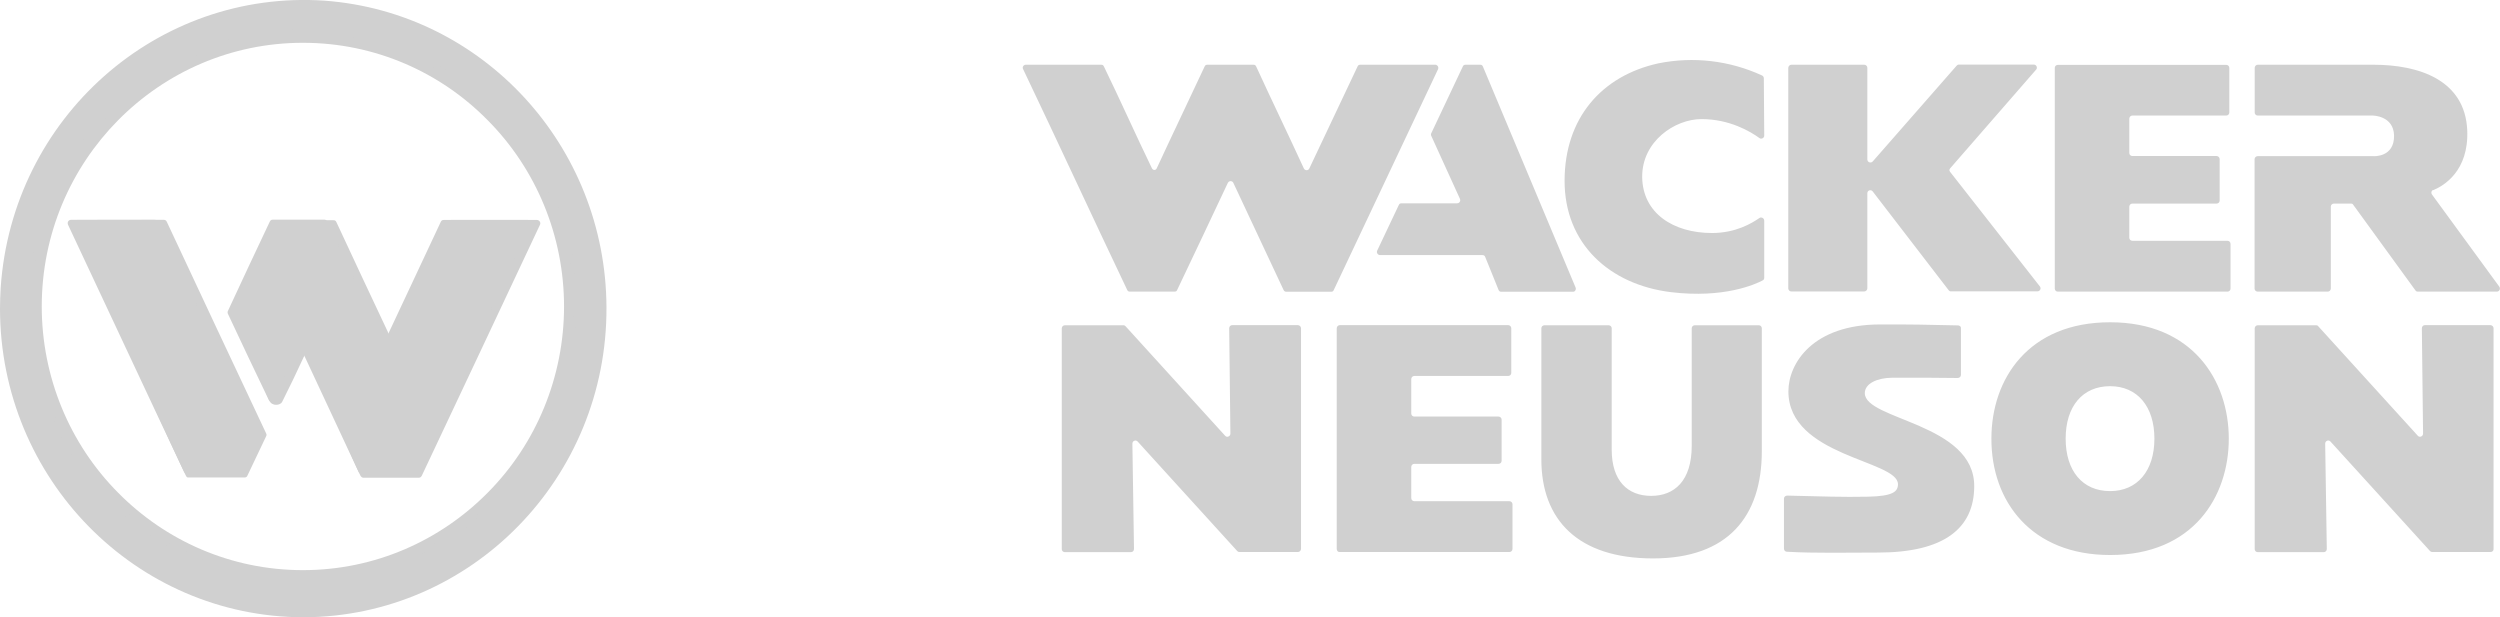 <svg width="324" height="80" viewBox="0 0 324 80" fill="none" xmlns="http://www.w3.org/2000/svg">
<g clip-path="url(#clip0_2574_7348)">
<path d="M315.352 24.636C316.674 24.106 319.98 22.181 319.754 16.866C319.458 10.349 313.473 8.389 307.591 8.389H292.609C292.4 8.389 292.226 8.548 292.209 8.777V8.795V14.587C292.209 14.799 292.383 14.976 292.609 14.976H307.504C307.504 14.976 310.201 14.976 310.271 17.554C310.323 20.415 307.626 20.239 307.626 20.239H292.592C292.383 20.239 292.209 20.398 292.192 20.627V37.404C292.192 37.616 292.366 37.793 292.592 37.793H301.675C301.884 37.793 302.058 37.634 302.075 37.404V26.773C302.075 26.561 302.249 26.384 302.475 26.384H304.668C304.825 26.384 304.912 26.42 304.981 26.543L313.038 37.634C313.125 37.757 313.212 37.793 313.351 37.793H323.6C323.913 37.793 324.104 37.422 323.913 37.157L315.178 25.201C315.056 25.024 315.091 24.777 315.248 24.654C315.282 24.654 315.317 24.636 315.352 24.636ZM300.161 42.155H292.609C292.4 42.155 292.226 42.314 292.209 42.543V42.561V71.17C292.209 71.382 292.383 71.559 292.609 71.559H301.153C301.379 71.559 301.553 71.382 301.553 71.153L301.344 57.501C301.344 57.13 301.779 56.954 302.023 57.219L314.934 71.417C315.021 71.506 315.108 71.541 315.23 71.541H322.782C322.991 71.541 323.165 71.382 323.165 71.17V71.153V42.543C323.165 42.331 322.991 42.155 322.782 42.137H314.273C314.047 42.137 313.873 42.314 313.873 42.543L314.029 56.194C314.029 56.565 313.577 56.742 313.351 56.477L300.44 42.278C300.353 42.172 300.283 42.155 300.161 42.155Z" fill="#D0D0D0"/>
<path d="M42.092 0.088C20.359 -1.395 1.566 15.258 0.087 37.315C0.035 38.216 0 39.099 0 40C0.017 62.075 17.61 79.964 39.36 80C61.129 79.911 78.703 61.916 78.599 39.823C78.512 18.931 62.608 1.624 42.092 0.088ZM39.36 75.073C20.185 75.09 4.646 59.337 4.611 39.876C4.611 20.397 20.167 4.609 39.36 4.609C58.553 4.609 74.109 20.397 74.109 39.876C74.057 59.32 58.518 75.073 39.36 75.073Z" fill="#D0D0D0"/>
<path d="M39.256 4.256C19.854 4.256 4.106 20.133 4.106 39.735C4.106 59.32 19.837 75.197 39.256 75.197C58.657 75.197 74.405 59.32 74.405 39.735C74.405 20.15 58.657 4.256 39.256 4.256ZM63.182 63.877C57.057 70.058 48.6 73.89 39.256 73.89C29.912 73.89 21.438 70.058 15.33 63.877C8.979 57.501 5.411 48.795 5.411 39.718C5.411 30.287 9.205 21.74 15.33 15.559C21.455 9.378 29.912 5.546 39.256 5.546C48.6 5.546 57.074 9.36 63.182 15.559C69.533 21.934 73.1 30.64 73.1 39.718C73.1 48.795 69.533 57.501 63.182 63.877Z" fill="#D0D0D0"/>
<path d="M51.123 43.126C53.455 38.163 55.456 33.696 57.77 28.751C57.857 28.574 58.31 28.503 58.501 28.503H69.568C69.881 28.503 70.125 28.821 69.985 29.122C64.957 39.841 59.719 50.914 54.673 61.634C54.586 61.81 54.464 61.916 54.273 61.916H47.121C46.93 61.916 46.808 61.81 46.703 61.634C44.285 56.442 42.44 51.161 40.022 45.969C39.865 45.634 39.534 45.899 39.378 46.234C38.508 48.124 37.533 50.172 36.559 52.097C36.35 52.521 35.271 52.715 34.906 51.921C33.305 48.3 32.557 44.38 30.73 40.883C30.643 40.76 30.643 40.6 30.73 40.477C32.522 36.556 33.983 32.689 35.776 28.768C35.863 28.592 35.967 28.539 36.176 28.539H43.206C43.415 28.539 43.519 28.609 43.606 28.804C45.92 33.766 47.991 38.216 50.358 43.214C50.497 43.497 50.949 43.462 51.123 43.126Z" fill="#D0D0D0"/>
<path d="M34.488 56.159C30.242 47.153 25.84 37.775 21.612 28.733C21.525 28.556 21.403 28.486 21.194 28.486L10.058 28.503C9.623 28.503 9.24 28.927 9.362 29.21C14.408 39.806 18.984 50.861 23.995 61.457C24.082 61.634 24.169 61.881 24.361 61.881H31.687C31.878 61.881 32 61.81 32.069 61.634C33.148 59.338 34.018 57.554 34.488 56.548C34.558 56.424 34.558 56.283 34.488 56.159Z" fill="#D0D0D0"/>
<path d="M50.184 43.55L57.126 28.751C57.213 28.574 57.318 28.504 57.527 28.504H68.385C68.698 28.504 68.924 28.839 68.785 29.139L53.768 61.139C53.681 61.316 53.577 61.387 53.368 61.387H46.86C46.651 61.387 46.547 61.316 46.46 61.139L39.221 45.634C39.065 45.298 38.595 45.298 38.438 45.634C37.516 47.559 36.472 49.749 35.532 51.779C35.376 52.115 34.975 52.115 34.819 51.797C33.026 48.071 31.269 44.38 29.546 40.689C29.477 40.565 29.477 40.407 29.546 40.283C31.339 36.38 33.114 32.654 34.958 28.733C35.045 28.557 35.149 28.468 35.358 28.468H42.023C42.214 28.468 42.336 28.539 42.423 28.733C44.737 33.713 47.069 38.623 49.383 43.532C49.557 43.886 50.027 43.886 50.184 43.55Z" fill="#D0D0D0"/>
<path d="M33.305 56.088C29.007 46.993 24.692 37.793 20.394 28.715C20.307 28.539 20.185 28.486 19.993 28.486H9.205C8.961 28.486 8.77 28.68 8.77 28.91C8.77 28.98 8.787 29.033 8.805 29.104C13.834 39.788 18.793 50.455 23.839 61.121C23.909 61.298 24.065 61.404 24.257 61.386H30.764C30.956 61.386 31.078 61.298 31.165 61.104L33.34 56.477C33.374 56.353 33.374 56.212 33.305 56.088ZM173.241 71.17V42.543C173.241 42.331 173.415 42.137 173.641 42.137H195.462C195.67 42.137 195.862 42.314 195.862 42.543V48.336C195.862 48.548 195.688 48.724 195.462 48.724H183.298C183.09 48.724 182.916 48.883 182.898 49.113V49.13V53.598C182.898 53.81 183.072 53.987 183.298 53.987H194.209C194.417 53.987 194.609 54.163 194.609 54.375V59.726C194.609 59.938 194.435 60.115 194.209 60.115H183.298C183.072 60.115 182.898 60.291 182.898 60.521V64.548C182.898 64.777 183.072 64.954 183.298 64.954H195.618C195.827 64.954 196.018 65.13 196.018 65.342V71.135C196.018 71.364 195.844 71.541 195.618 71.541H173.641C173.432 71.576 173.258 71.4 173.241 71.17ZM253.771 42.172C250.395 42.084 247.037 42.031 243.661 42.049C234.944 42.049 231.777 47.082 231.777 50.72C231.777 59.179 245.958 59.62 245.976 62.746C245.976 63.718 245.332 64.3 242.113 64.371C238.772 64.442 236.266 64.336 231.637 64.23C231.394 64.23 231.202 64.389 231.202 64.618V71.117C231.202 71.329 231.376 71.506 231.585 71.506C235.361 71.718 239.294 71.612 243.383 71.612C251.961 71.612 255.842 68.468 255.859 63.029C255.911 54.834 241.678 54.446 241.678 50.949C241.678 49.713 243.278 48.971 245.21 48.954C249.473 48.936 249.647 48.954 253.701 48.989C253.945 48.989 254.136 48.812 254.136 48.6V42.543C254.171 42.349 253.997 42.19 253.771 42.172ZM228.331 42.543V58.472C228.331 66.932 223.946 72.371 214.237 72.371C204.527 72.371 199.759 67.391 199.759 59.532V42.543C199.759 42.331 199.933 42.155 200.16 42.155H208.477C208.703 42.155 208.877 42.331 208.877 42.543V58.278C208.877 62.34 210.965 64.265 213.993 64.265C216.986 64.265 219.248 62.34 219.248 57.766V42.543C219.248 42.331 219.422 42.155 219.648 42.155H227.966C228.157 42.155 228.331 42.331 228.331 42.543ZM266.3 37.422V8.795C266.3 8.583 266.474 8.406 266.7 8.406H288.52C288.746 8.406 288.92 8.583 288.92 8.795V14.587C288.92 14.799 288.746 14.976 288.52 14.976H276.357C276.148 14.976 275.974 15.135 275.957 15.364V19.832C275.957 20.044 276.131 20.221 276.357 20.221H287.267C287.476 20.221 287.668 20.397 287.668 20.627V25.996C287.668 26.208 287.494 26.384 287.267 26.384H276.357C276.148 26.384 275.974 26.543 275.957 26.773V30.817C275.957 31.029 276.131 31.205 276.357 31.205H288.677C288.903 31.205 289.077 31.382 289.077 31.612V37.404C289.077 37.616 288.903 37.793 288.694 37.793H266.717C266.491 37.81 266.317 37.651 266.3 37.422ZM145.574 42.155H138.005C137.796 42.155 137.622 42.314 137.604 42.543V42.561V71.17C137.604 71.382 137.778 71.559 138.005 71.559H146.566C146.792 71.559 146.966 71.382 146.966 71.152L146.757 57.501C146.757 57.13 147.192 56.954 147.436 57.219L160.347 71.417C160.434 71.506 160.504 71.541 160.643 71.541H168.212C168.421 71.541 168.595 71.364 168.612 71.152V42.543C168.612 42.331 168.438 42.155 168.212 42.137H159.703C159.477 42.137 159.303 42.314 159.303 42.543L159.46 56.194C159.46 56.565 159.007 56.742 158.781 56.477L145.87 42.278C145.783 42.19 145.678 42.137 145.574 42.155ZM232.159 8.389H241.608C241.817 8.389 242.008 8.565 242.008 8.777V20.662C242.008 21.033 242.461 21.192 242.704 20.927L253.58 8.512C253.649 8.424 253.754 8.371 253.875 8.371H263.585C263.916 8.371 264.107 8.777 263.881 9.024L252.762 21.793C252.605 21.969 252.605 22.11 252.744 22.287L264.368 37.121C264.577 37.386 264.385 37.757 264.055 37.757H252.849C252.727 37.775 252.605 37.704 252.536 37.598L242.704 24.812C242.582 24.636 242.339 24.601 242.165 24.724C242.06 24.795 242.008 24.918 242.008 25.06V37.369C242.008 37.581 241.834 37.757 241.608 37.775H232.159C231.951 37.775 231.777 37.616 231.759 37.386V37.369V8.795C231.777 8.565 231.951 8.389 232.159 8.389ZM228.366 9.784C224.155 7.841 219.457 7.294 214.915 8.212C207.538 9.837 202.787 15.329 202.77 23.4C202.752 31.612 208.616 36.892 216.551 37.863C223.442 38.693 227.496 36.839 228.436 36.344C228.592 36.256 228.645 36.168 228.645 35.991V28.592C228.645 28.362 228.453 28.186 228.227 28.186C228.157 28.186 228.07 28.203 228.018 28.256C227.044 28.927 224.956 30.199 221.876 30.199C216.829 30.199 212.88 27.603 212.827 22.941C212.793 18.331 217.038 15.435 220.518 15.435C224.155 15.435 226.852 17.042 228.018 17.89C228.279 18.084 228.645 17.89 228.645 17.572L228.592 10.155C228.575 9.96 228.523 9.872 228.366 9.784ZM203.866 37.81H194.574C194.383 37.81 194.278 37.74 194.209 37.563L192.486 33.307C192.416 33.13 192.312 33.06 192.121 33.06H178.844C178.635 33.06 178.461 32.883 178.444 32.671C178.444 32.6 178.461 32.548 178.478 32.495C179.401 30.517 180.358 28.556 181.28 26.578C181.35 26.419 181.454 26.349 181.628 26.349H188.849C189.075 26.349 189.249 26.172 189.249 25.943C189.249 25.89 189.232 25.837 189.215 25.784L185.491 17.607C185.439 17.501 185.439 17.378 185.491 17.272L189.58 8.618C189.65 8.459 189.754 8.389 189.946 8.389H191.825C192.016 8.389 192.121 8.459 192.19 8.636L204.197 37.263C204.284 37.457 204.197 37.687 204.005 37.793C203.988 37.793 203.936 37.81 203.866 37.81ZM186.013 8.389H176.286C176.112 8.389 176.008 8.459 175.938 8.618L169.691 21.828C169.552 22.146 169.117 22.128 168.978 21.828C166.959 17.431 164.819 13.015 162.801 8.618C162.731 8.459 162.626 8.389 162.452 8.389H156.467C156.293 8.389 156.188 8.459 156.119 8.618C154.5 12.097 151.507 18.349 149.907 21.828C149.785 22.075 149.472 22.11 149.298 21.828C147.14 17.378 145.226 13.051 143.068 8.618C142.999 8.459 142.894 8.389 142.72 8.389H132.941C132.645 8.389 132.454 8.707 132.593 8.954C137.135 18.473 141.537 28.027 146.078 37.563C146.148 37.722 146.253 37.793 146.426 37.793H152.221C152.395 37.793 152.499 37.74 152.569 37.563C153.248 36.133 158.363 25.378 159.129 23.7C159.216 23.506 159.46 23.417 159.651 23.506C159.738 23.541 159.808 23.612 159.842 23.7C162.017 28.309 164.175 32.971 166.35 37.581C166.437 37.74 166.524 37.81 166.716 37.81H172.51C172.684 37.81 172.788 37.757 172.858 37.581L186.378 8.954C186.465 8.742 186.361 8.495 186.135 8.406C186.117 8.389 186.065 8.389 186.013 8.389ZM273.469 71.93C284.257 71.93 288.851 64.353 288.851 56.848C288.851 49.272 284.118 41.766 273.469 41.766C262.924 41.766 258.086 49.06 258.086 56.848C258.069 64.989 263.254 71.93 273.469 71.93ZM273.469 50.049C277.001 50.049 279.211 52.68 279.211 56.848C279.211 61.016 277.001 63.647 273.469 63.647C269.884 63.647 267.709 61.016 267.709 56.848C267.709 52.68 269.884 50.049 273.469 50.049Z" fill="#D0D0D0"/>
<path d="M64.347 64.901C78.111 51.091 78.233 28.592 64.643 14.623C64.539 14.517 64.452 14.428 64.347 14.322C57.927 7.841 49.052 3.85 39.238 3.85C29.424 3.85 20.567 7.841 14.147 14.322C0.383 28.133 0.244 50.649 13.851 64.601C13.955 64.707 14.042 64.795 14.147 64.901C20.567 71.364 29.442 75.373 39.256 75.373C49.07 75.373 57.927 71.382 64.347 64.901ZM4.176 39.612C4.176 29.863 8.091 21.016 14.443 14.64C20.794 8.265 29.564 4.292 39.238 4.292C48.913 4.292 57.683 8.247 64.034 14.64C70.385 21.033 74.301 29.863 74.301 39.629C74.301 49.395 70.385 58.208 64.034 64.618C57.683 71.011 48.931 74.967 39.238 74.967C29.546 74.967 20.794 70.994 14.443 64.601C7.865 57.996 4.176 49.007 4.176 39.612Z" fill="#D0D0D0"/>
</g>
<defs>
<clipPath id="clip0_2574_7348">
<rect width="324" height="80" fill="white"/>
</clipPath>
</defs>
</svg>
